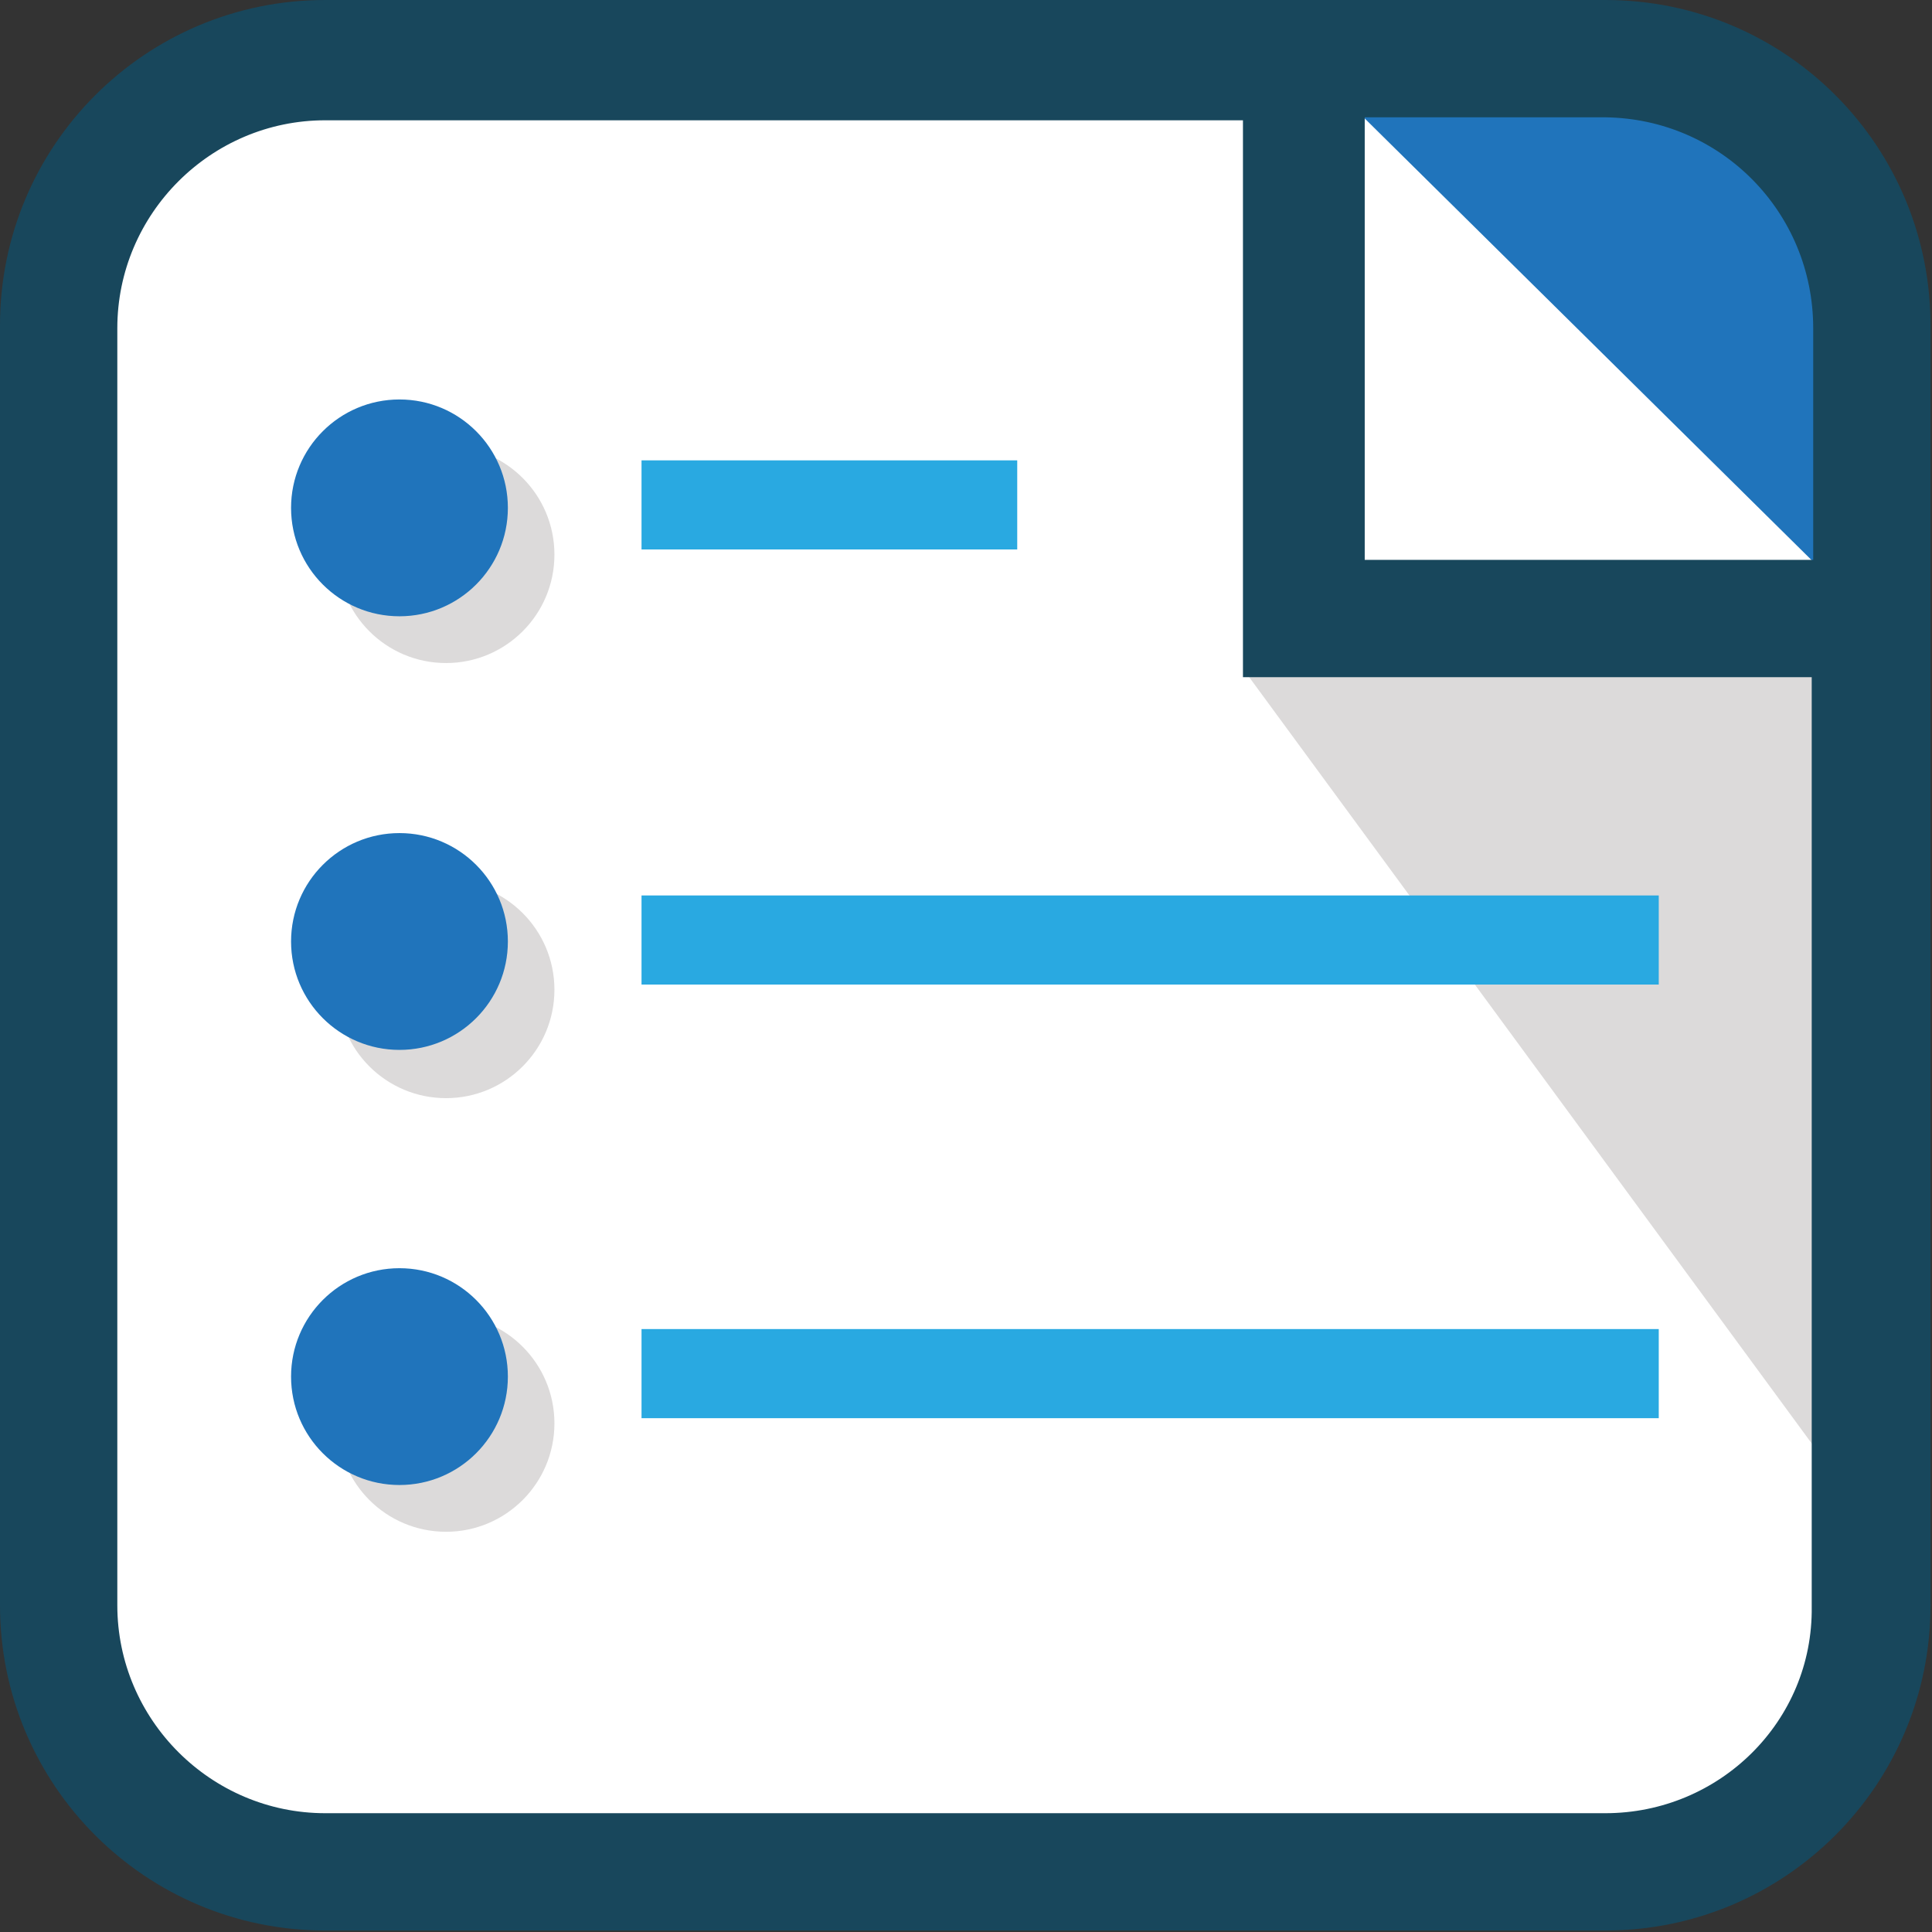 <svg xmlns="http://www.w3.org/2000/svg" xml:space="preserve" id="Layer_1" x="0" y="0" style="enable-background:new 0 0 130.1 130.1" version="1.1" viewBox="0 0 130.1 130.1"><rect x="0" y="0" width="130.1" height="130.1" fill="#333333" stroke="none"/><style type="text/css">.st0{fill:#fff}.st1{fill:#dcdada}.st2{fill:#2074bb}.st3{fill:#29a9e1}.st4{fill:#18475c}</style><path id="Path_3910_1_" d="M106.4 2.6H23.6c-11.6 0-21 9.4-21 21v82.8c0 11.6 9.4 21 21.1 21.1h82.8c11.6 0 21-9.4 21.1-21.1V23.8c-.1-11.7-9.5-21.2-21.2-21.2z" class="st0"/><g id="Group_4188" transform="translate(49.335 56.549)"><circle id="Ellipse_11" cx="-19.3" cy="-19.2" r="7.3" class="st1"/><circle id="Ellipse_12" cx="-19.3" cy="10.1" r="7.3" class="st1"/><circle id="Ellipse_13" cx="-19.3" cy="39.3" r="7.3" class="st1"/></g><path id="Path_3908" d="m83.9 45.3 46.1 62.8-5.9-66.6-40.2 3.8z" class="st1"/><path id="Path_3909" d="M124.2 39.9V19.6c0-7.5-6-13.5-13.5-13.5H90l34.2 33.8z" class="st2"/><circle id="Ellipse_14" cx="26.9" cy="34.2" r="7.3" class="st2"/><circle id="Ellipse_15" cx="26.9" cy="63.4" r="7.3" class="st2"/><circle id="Ellipse_16" cx="26.9" cy="92.7" r="7.3" class="st2"/><path id="Rectangle_2421" d="M43.2 31h25.3v6H43.2z" class="st3"/><path id="Rectangle_2422" d="M43.2 60.3h68.5v6H43.2z" class="st3"/><path id="Rectangle_2423" d="M43.2 89.5h68.5v6H43.2z" class="st3"/><path id="Path_3910" d="M108.1 0H21.9C9.8 0 0 9.8 0 21.9v86.2C0 120.2 9.8 130 21.9 130h86.2c12.1 0 21.9-9.8 21.9-21.9v-86C130.1 9.9 120.3 0 108.1 0zm14 22.1v15.6H91.9V7.9h16.2c7.8.1 14 6.4 14 14.2zm-14 100H21.9c-7.7 0-14-6.3-14-14v-86c0-7.7 6.3-14 14-14h61.8v37.5H122v62.6c.1 7.7-6.2 13.9-13.9 13.9.1 0 0 0 0 0z" class="st4"/></svg>